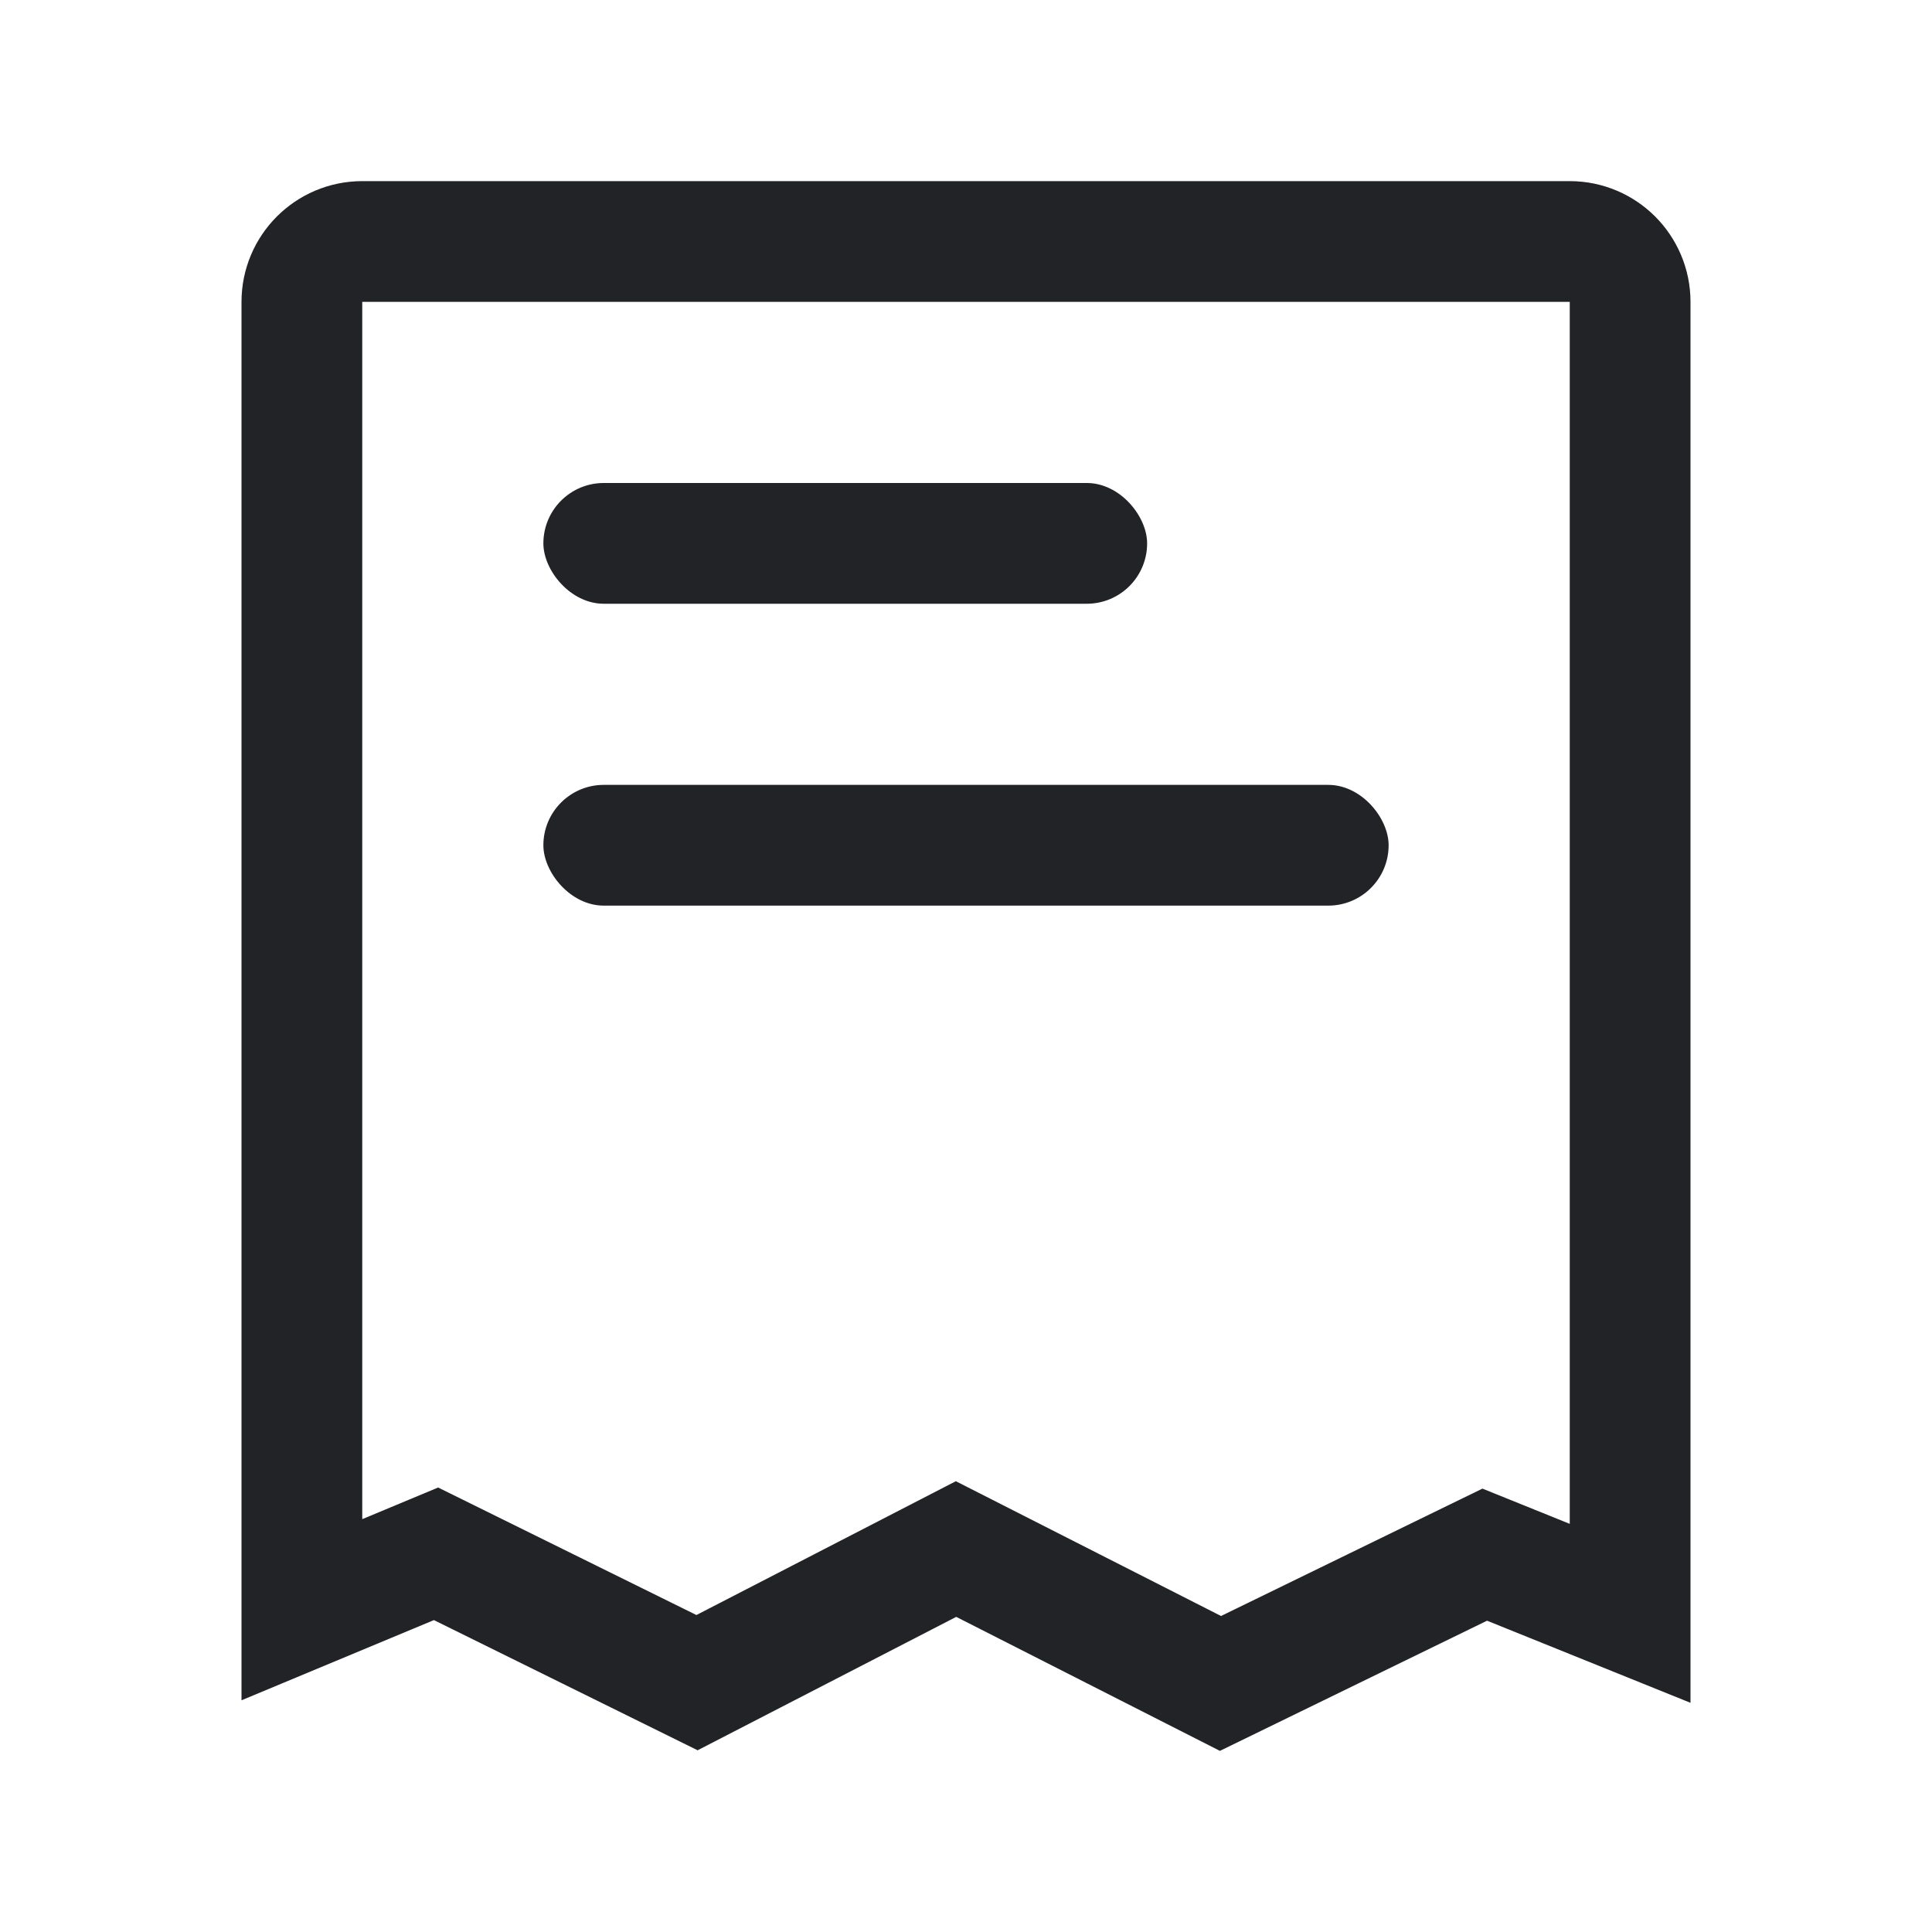 <?xml version="1.0" encoding="UTF-8"?>
<svg width="32px" height="32px" viewBox="0 0 32 32" version="1.1" xmlns="http://www.w3.org/2000/svg" xmlns:xlink="http://www.w3.org/1999/xlink">
    <!-- Generator: Sketch 53.1 (72631) - https://sketchapp.com -->
    <title>ic-体验-合规税票 copy</title>
    <desc>Created with Sketch.</desc>
    <g id="ic-体验-合规税票-copy" stroke="none" stroke-width="1" fill="none" fill-rule="evenodd">
        <rect id="Rectangle" fill="#D8D8D8" opacity="0" x="0" y="0" width="32" height="32"></rect>
        <path d="M27.883,11.785 L25.75,7.408 L26.722,5 L5,5 C4.448,5 4,5.448 4,6 L4,26 C4,26.552 4.448,27 5,27 L26.662,27 L25.736,24.778 L27.87,20.455 L25.657,16.165 L27.883,11.785 Z" id="Path" stroke="#222326" stroke-width="2" fill-rule="nonzero" transform="translate(16, 16) rotate(90) translate(-16, -16) "></path>
        <rect id="Rectangle" fill="#222326" x="9" y="8" width="10" height="2" rx="1"></rect>
        <rect id="Rectangle-Copy" fill="#222326" x="9" y="13" width="14" height="2" rx="1"></rect>
    </g>
</svg>